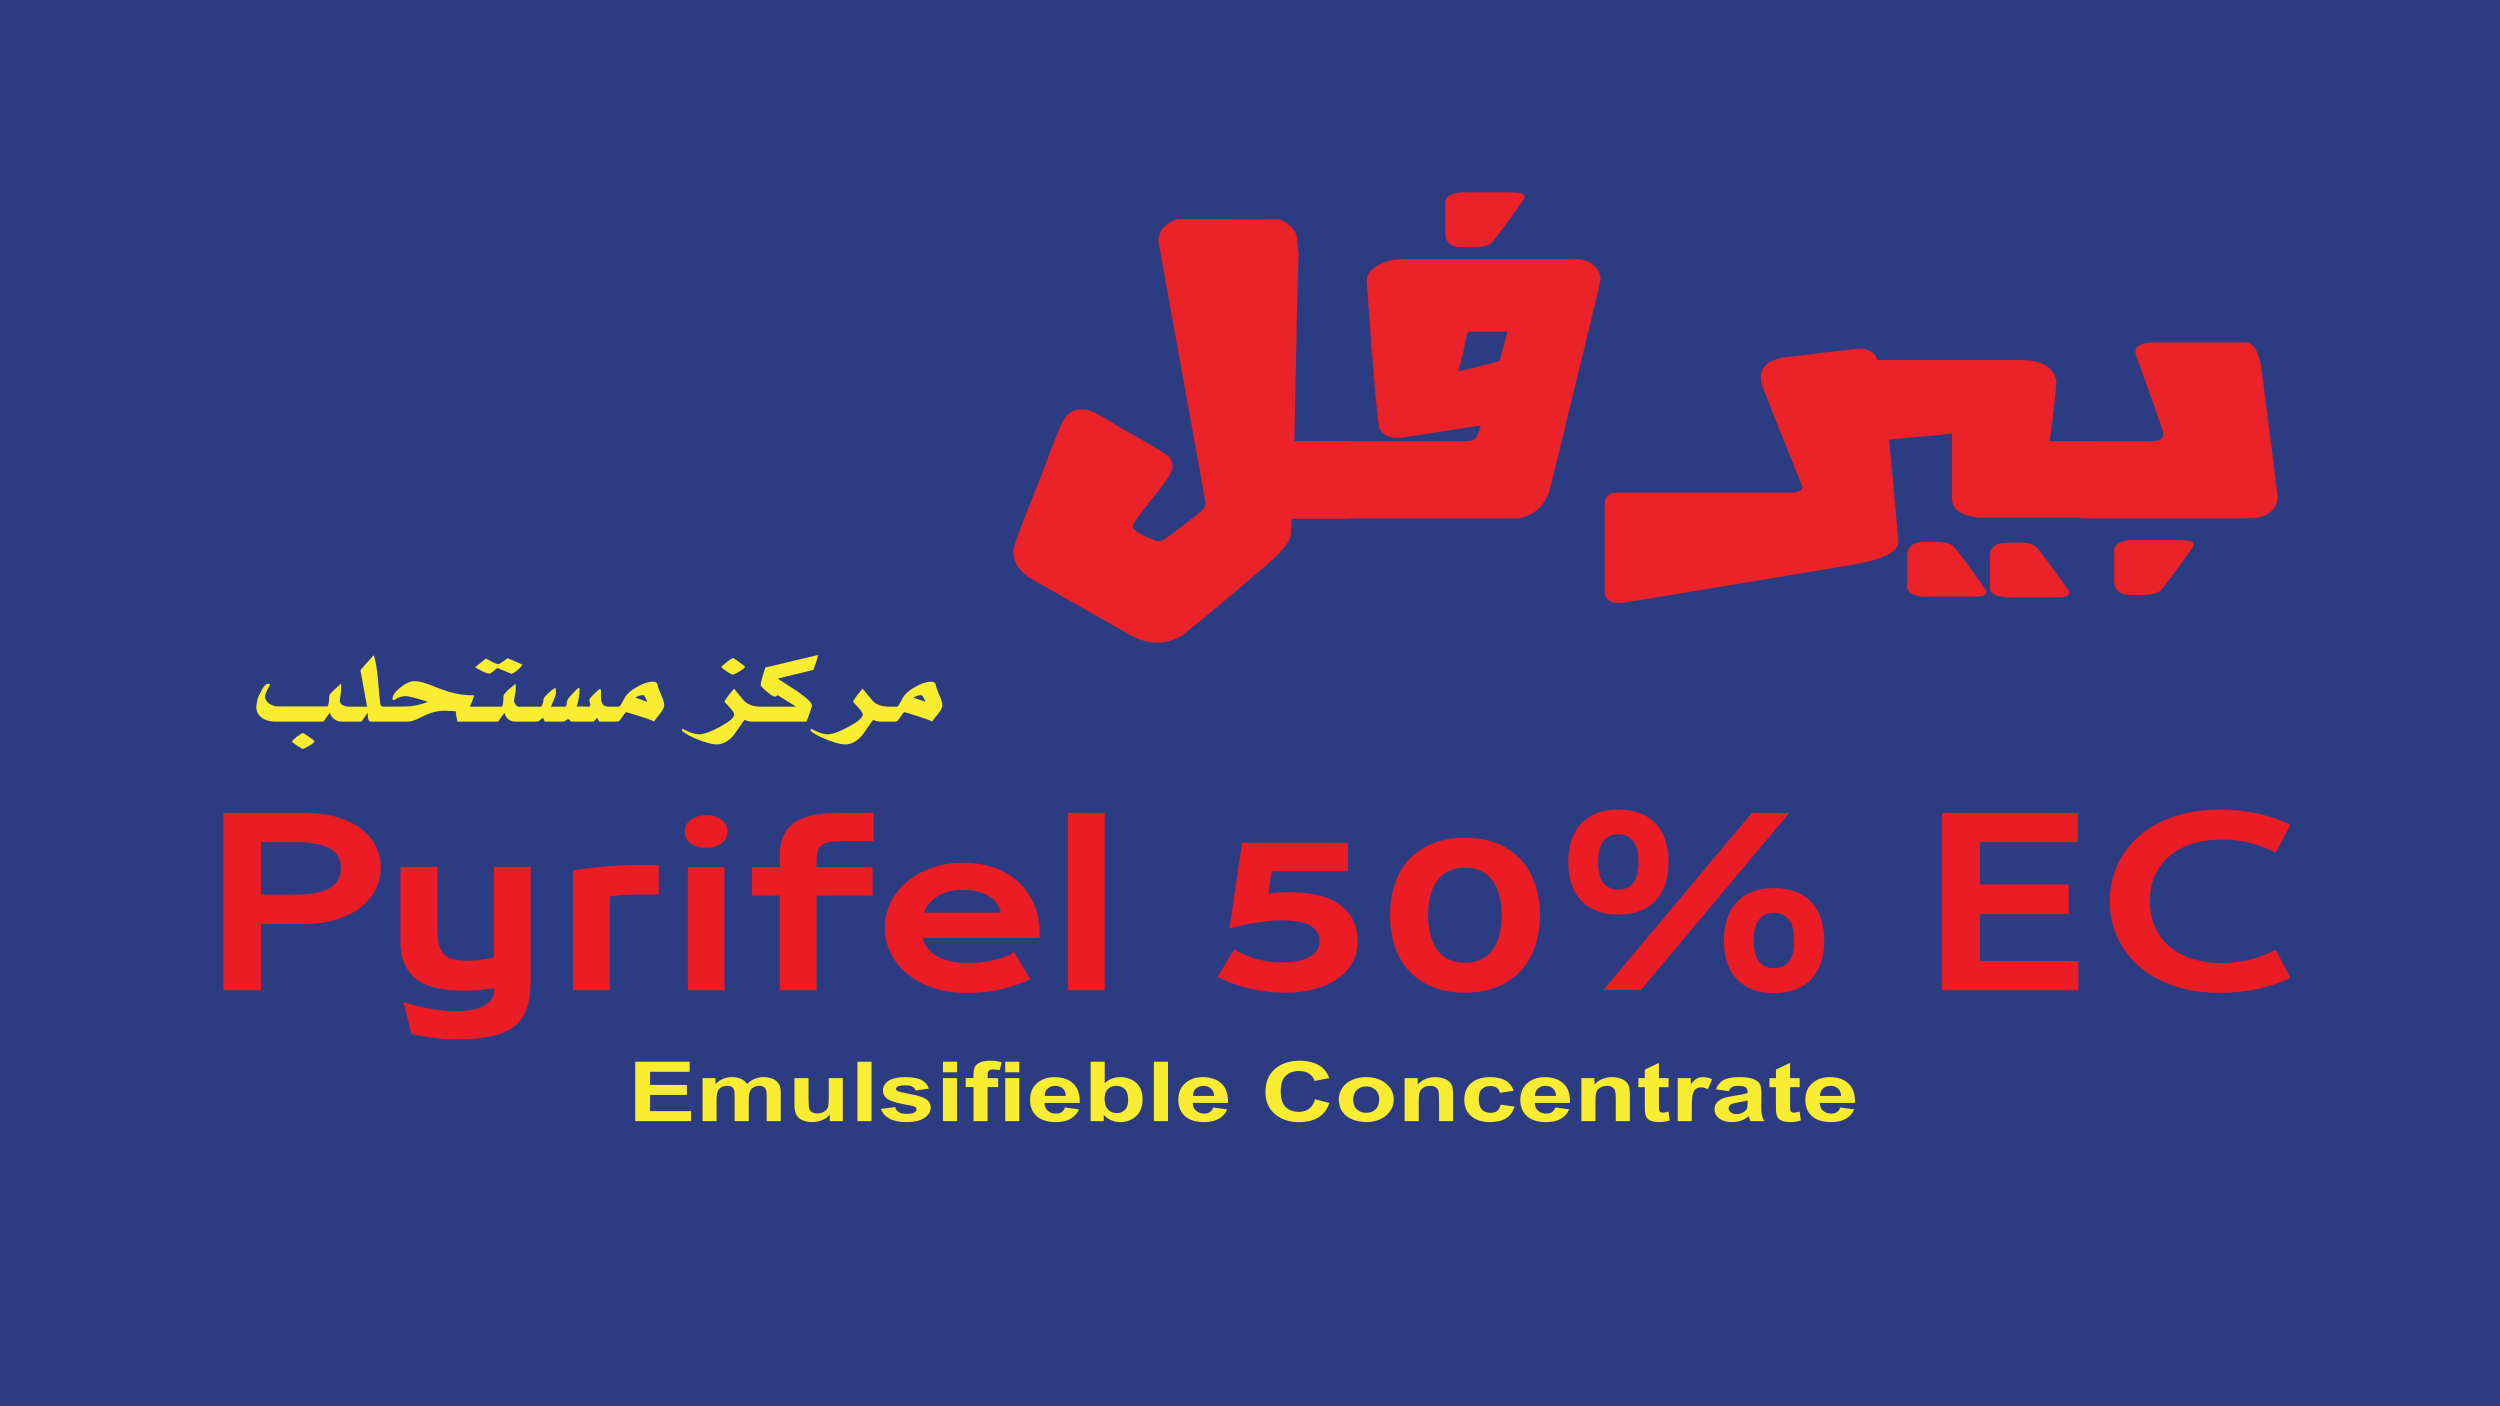 <?xml version="1.0" encoding="UTF-8"?> <svg xmlns="http://www.w3.org/2000/svg" xmlns:xlink="http://www.w3.org/1999/xlink" id="Layer_1" data-name="Layer 1" viewBox="0 0 1920 1080"><defs><style> .cls-1 { fill: #eb2227; } .cls-2 { clip-path: url(#clippath-2); } .cls-3 { fill: #f9ec31; } .cls-4 { clip-path: url(#clippath-1); } .cls-5 { fill: #ec1c24; } .cls-6 { clip-path: url(#clippath); } .cls-7 { fill: none; } .cls-8 { fill: #2b3c83; } </style><clipPath id="clippath"><rect class="cls-7" x="-539.72" y="-1418.77" width="3186" height="5689.29" rx="14.17" ry="14.17" transform="translate(2479.15 372.59) rotate(90)"></rect></clipPath><clipPath id="clippath-1"><rect class="cls-7" x="-539.72" y="-1418.77" width="3186" height="5689.29" rx="14.17" ry="14.17" transform="translate(-372.59 2479.15) rotate(-90)"></rect></clipPath><clipPath id="clippath-2"><polyline class="cls-7" points="-1882.38 -210.33 3806.9 -210.33 3806.9 2962.04 -1882.38 2962.04 -1882.38 -210.33"></polyline></clipPath></defs><rect class="cls-8" width="1920" height="1080"></rect><g class="cls-6"><g class="cls-4"><g class="cls-2"><g><path class="cls-5" d="M1728.5,647.53c6.91,1.85,13.31,4.28,19.22,7.31l11.27-21.34c-6.98-3.58-15.16-6.44-24.55-8.57-9.39-2.13-19.25-3.19-29.58-3.19-12.88,0-24.55,1.76-35.01,5.29-10.46,3.53-19.35,8.46-26.66,14.78-7.31,6.33-12.95,13.78-16.9,22.34-3.96,8.57-5.94,17.89-5.94,27.97s1.98,19.4,5.94,27.97c3.96,8.57,9.59,16.02,16.9,22.34,7.31,6.33,16.2,11.26,26.66,14.78,10.46,3.53,22.13,5.29,35.01,5.29,10.33,0,20.19-1.04,29.58-3.11,9.39-2.07,17.57-4.9,24.55-8.48l-11.27-21.5c-5.9,3.14-12.31,5.63-19.22,7.48-6.91,1.85-14.39,2.77-22.44,2.77-7.38,0-14.39-.95-21.03-2.86-6.64-1.9-12.48-4.84-17.51-8.82-5.03-3.97-9.02-8.93-11.97-14.87-2.95-5.93-4.43-12.94-4.43-21s1.47-15.06,4.43-21c2.95-5.94,6.94-10.86,11.97-14.78,5.03-3.92,10.87-6.83,17.51-8.74,6.64-1.9,13.65-2.86,21.03-2.86,8.05,0,15.53,.92,22.44,2.77Zm-236.94,112.98h104.64v-22.51h-75.66v-35.95h68.22v-22.85h-68.22v-32.42h75.26v-22.51h-104.24v136.25Zm-144.68-38.14c0-7.62,1.41-13.07,4.23-16.38,2.82-3.3,6.57-4.96,11.27-4.96s8.45,1.65,11.27,4.96c2.82,3.31,4.23,8.77,4.23,16.38s-1.41,13.05-4.23,16.3c-2.82,3.25-6.57,4.87-11.27,4.87s-8.45-1.62-11.27-4.87c-2.82-3.25-4.23-8.68-4.23-16.3Zm44.47,29.32c3.22-3.53,5.63-7.75,7.24-12.68,1.61-4.93,2.41-10.47,2.41-16.63s-.8-11.7-2.41-16.63c-1.61-4.93-4.02-9.16-7.24-12.68-3.22-3.53-7.24-6.24-12.07-8.15-4.83-1.9-10.46-2.86-16.9-2.86s-12.04,.95-16.8,2.86c-4.76,1.91-8.75,4.62-11.97,8.15-3.22,3.53-5.63,7.76-7.24,12.68-1.61,4.93-2.42,10.47-2.42,16.63s.81,11.71,2.42,16.63c1.61,4.93,4.02,9.16,7.24,12.68,3.22,3.53,7.21,6.24,11.97,8.15,4.76,1.9,10.36,2.86,16.8,2.86s12.07-.95,16.9-2.86c4.83-1.9,8.85-4.62,12.07-8.15Zm-131.2,8.65l114.1-136.08h-28.78l-114.1,136.08h28.78Zm-32.8-98.28c0-7.62,1.41-13.08,4.23-16.38,2.82-3.3,6.57-4.96,11.27-4.96s8.45,1.65,11.27,4.96c2.82,3.3,4.22,8.77,4.22,16.38s-1.41,13.05-4.22,16.3c-2.82,3.25-6.57,4.87-11.27,4.87s-8.45-1.62-11.27-4.87c-2.82-3.25-4.23-8.68-4.23-16.3Zm44.47,29.32c3.22-3.53,5.63-7.75,7.24-12.68,1.61-4.93,2.41-10.47,2.41-16.63s-.81-11.7-2.41-16.63c-1.61-4.93-4.03-9.16-7.24-12.68-3.22-3.53-7.24-6.24-12.07-8.15-4.83-1.9-10.46-2.86-16.9-2.86s-12.04,.95-16.8,2.86c-4.76,1.91-8.75,4.62-11.97,8.15-3.22,3.53-5.63,7.76-7.24,12.68-1.61,4.93-2.41,10.47-2.41,16.63s.81,11.7,2.41,16.63c1.61,4.93,4.03,9.16,7.24,12.68,3.22,3.53,7.21,6.24,11.97,8.15,4.76,1.91,10.36,2.86,16.8,2.86s12.07-.95,16.9-2.86c4.83-1.9,8.85-4.62,12.07-8.15Zm-121.84,66.53c7.17-2.97,13.18-7.08,18.01-12.35,4.83-5.26,8.48-11.53,10.97-18.82,2.48-7.28,3.72-15.23,3.72-23.86s-1.24-16.57-3.72-23.86c-2.48-7.28-6.14-13.55-10.97-18.82-4.83-5.26-10.84-9.38-18.01-12.35-7.18-2.97-15.46-4.45-24.85-4.45s-17.88,1.49-25.05,4.45c-7.18,2.97-13.18,7.08-18.01,12.35-4.83,5.27-8.45,11.54-10.87,18.82-2.42,7.28-3.62,15.23-3.62,23.86s1.21,16.58,3.62,23.86c2.42,7.28,6.04,13.55,10.87,18.82,4.83,5.27,10.83,9.38,18.01,12.35,7.18,2.97,15.53,4.45,25.05,4.45s17.67-1.49,24.85-4.45Zm-53.23-55.02c0-11.53,2.42-20.5,7.24-26.88,4.83-6.38,11.87-9.58,21.13-9.58s16.27,3.19,21.03,9.58c4.76,6.38,7.14,15.35,7.14,26.88s-2.38,20.5-7.14,26.88c-4.76,6.38-11.77,9.58-21.03,9.58s-16.3-3.19-21.13-9.58c-4.83-6.38-7.24-15.34-7.24-26.88Zm-88.14,56.95c6.71-1.68,12.58-4.17,17.61-7.48,5.03-3.3,9.02-7.39,11.97-12.26,2.95-4.87,4.43-10.5,4.43-16.88,0-7.39-1.48-13.52-4.43-18.4-2.95-4.87-6.84-8.76-11.67-11.68-4.83-2.91-10.3-4.96-16.4-6.13-6.11-1.18-12.38-1.76-18.82-1.76-2.95,0-5.87,.08-8.75,.25-2.89,.17-5.73,.48-8.55,.92l2.62-17.3h58.56v-21.84h-81.3l-9.66,65.86c2.68-.78,5.7-1.57,9.06-2.35,3.35-.78,6.81-1.45,10.36-2.02,3.55-.56,7.14-1.03,10.77-1.43,3.62-.39,7.04-.59,10.26-.59,4.02,0,7.81,.28,11.37,.84,3.55,.56,6.61,1.49,9.16,2.77,2.55,1.29,4.56,2.94,6.04,4.96,1.47,2.02,2.21,4.54,2.21,7.56s-.84,5.74-2.52,7.81c-1.68,2.07-3.89,3.75-6.64,5.04-2.75,1.29-5.9,2.18-9.46,2.69-3.56,.5-7.14,.76-10.77,.76-3.09,0-6.24-.22-9.46-.67-3.22-.45-6.44-1.12-9.66-2.02-3.22-.9-6.31-1.96-9.26-3.19-2.95-1.23-5.57-2.63-7.85-4.2l-12.68,21.17c7.51,3.81,15.7,6.78,24.55,8.9,8.85,2.13,18.04,3.19,27.57,3.19,7.51,0,14.62-.84,21.33-2.52Zm-160.18,.67v-136.25h-28.17v136.25h28.17Zm-79.69-59.64h-59.16c1.74-5.04,5.23-9.21,10.46-12.52,5.23-3.3,11.67-4.96,19.32-4.96s14.09,1.46,19.32,4.37c5.23,2.91,8.58,7.28,10.06,13.1Zm-26.16,38.64c-8.85,0-16.27-1.57-22.24-4.7-5.97-3.13-9.89-7.95-11.77-14.45h89.75c.4-9.07-.81-17.19-3.62-24.36-2.82-7.17-6.84-13.24-12.07-18.23-5.23-4.98-11.5-8.76-18.81-11.34-7.31-2.58-15.33-3.86-24.05-3.86s-16.13,1.23-23.44,3.7c-7.31,2.47-13.68,5.91-19.12,10.33-5.43,4.43-9.73,9.72-12.88,15.88-3.15,6.16-4.73,12.88-4.73,20.16s1.54,13.64,4.63,19.74c3.08,6.11,7.41,11.4,12.98,15.88,5.57,4.48,12.14,7.98,19.72,10.5,7.58,2.52,15.86,3.78,24.85,3.78,11.13,0,20.66-1.04,28.57-3.11,7.91-2.07,14.89-4.51,20.93-7.31l-12.48-21c-1.48,1.23-3.49,2.35-6.04,3.36-2.55,1.01-5.33,1.88-8.35,2.6-3.02,.73-6.17,1.32-9.46,1.76-3.29,.45-6.41,.67-9.36,.67h-3.02Zm-165.01-51.74h21.33v72.74h28.17v-72.74h43.06v-21.84h-43.06v-4.7c0-2.58,.2-4.81,.6-6.72,.4-1.9,1.24-3.47,2.52-4.7,1.27-1.23,3.02-2.16,5.23-2.77,2.21-.61,5.13-.92,8.75-.92h26.76v-21.84h-26.96c-15.7,0-27.13,2.6-34.31,7.81-7.18,5.21-10.77,13.47-10.77,24.78v9.07h-21.33v21.84Zm-23.44-40.07c3.02-2.29,4.53-5.35,4.53-9.16s-1.54-6.69-4.63-8.99c-3.09-2.29-6.98-3.44-11.67-3.44s-8.62,1.15-11.77,3.44c-3.15,2.3-4.73,5.29-4.73,8.99,0,4.15,1.64,7.28,4.93,9.41,3.29,2.13,7.14,3.19,11.57,3.19,4.83,0,8.75-1.15,11.77-3.44Zm-25.86,112.81h28.17v-94.59h-28.17v94.59Zm-22.34-96.1h-21.33c-2.95,0-6.27,.11-9.96,.34-3.69,.23-7.48,.5-11.37,.84-3.89,.34-7.85,.76-11.87,1.26-4.02,.5-7.78,1.04-11.27,1.6v92.07h28.17v-71.9c.81-.22,2.18-.45,4.12-.67,1.94-.22,4.03-.42,6.24-.59,2.21-.17,4.36-.28,6.44-.34,2.08-.06,3.65-.08,4.73-.08h16.1v-22.51Zm-189.96,129.7c2.28,.56,4.83,1.09,7.65,1.6,2.82,.5,5.7,.95,8.65,1.34,2.95,.39,5.83,.7,8.65,.92,2.82,.22,5.36,.34,7.65,.34,11.27,0,20.66-.79,28.17-2.35,7.51-1.57,13.55-4.12,18.11-7.64,4.56-3.53,7.81-8.15,9.76-13.86,1.94-5.71,2.92-12.77,2.92-21.17v-87.53h-28.17v69.55c-4.16,1.01-7.95,1.68-11.37,2.02-3.42,.34-6.67,.5-9.76,.5-3.89,0-7.24-.36-10.06-1.09-2.82-.73-5.13-1.96-6.94-3.7-1.81-1.74-3.15-4.03-4.02-6.89-.87-2.86-1.31-6.47-1.31-10.84v-49.56h-28.37v56.28c0,7.73,1.21,14.11,3.62,19.15,2.41,5.04,5.8,9.02,10.16,11.93,4.36,2.91,9.56,4.93,15.6,6.05,6.04,1.12,12.68,1.68,19.92,1.68s14.89-.67,22.54-2.02v2.02c0,2.8-.74,5.18-2.21,7.14-1.48,1.96-3.52,3.58-6.14,4.87-2.62,1.29-5.74,2.24-9.36,2.86-3.62,.61-7.58,.92-11.87,.92-2.82,0-5.94-.17-9.36-.5-3.42-.34-6.94-.84-10.56-1.51-3.62-.67-7.14-1.43-10.56-2.27-3.42-.84-6.54-1.76-9.36-2.77l6.04,24.53Zm-89.54-147.34c12.07,0,20.99,1.6,26.76,4.79,5.77,3.19,8.65,8.15,8.65,14.87,0,3.92-.84,7.22-2.52,9.91-1.68,2.69-4.09,4.82-7.24,6.38-3.15,1.57-6.91,2.69-11.27,3.36-4.36,.67-9.16,1.01-14.39,1.01h-25.96v-40.32h25.96Zm6.24,62.83c10.06,0,18.85-1.2,26.36-3.61,7.51-2.41,13.75-5.63,18.71-9.66,4.96-4.03,8.65-8.68,11.07-13.94,2.42-5.26,3.62-10.75,3.62-16.46,0-5.38-1.18-10.56-3.52-15.54-2.35-4.98-5.94-9.41-10.77-13.27-4.83-3.86-11-6.97-18.51-9.32-7.51-2.35-16.5-3.53-26.96-3.53h-61.17v136.25h28.98v-50.9h32.2Z"></path><path class="cls-3" d="M1397.77,841.68c-.03-2.39,.73-4.27,2.27-5.66,1.54-1.39,3.49-2.08,5.85-2.08,2.21,0,4.08,.66,5.62,1.98,1.54,1.32,2.35,3.24,2.42,5.77h-16.16Zm12.93,12.45c-1.15,.75-2.58,1.12-4.27,1.12-2.49,0-4.56-.72-6.23-2.16-1.67-1.44-2.54-3.46-2.62-6.05h27.08c.15-6.7-1.53-11.67-5.04-14.92-3.51-3.25-8.31-4.87-14.39-4.87-5.41,0-9.89,1.55-13.43,4.65-3.54,3.1-5.31,7.39-5.31,12.87,0,4.58,1.35,8.38,4.04,11.39,3.41,3.75,8.67,5.63,15.77,5.63,4.49,0,8.23-.83,11.21-2.5,2.99-1.67,5.17-4.1,6.56-7.3l-10.77-1.46c-.59,1.66-1.46,2.86-2.61,3.61Zm-35.93-26.14v-11.67l-10.85,5.1v6.57h-4.96v6.97h4.96v14.41c0,3.09,.12,5.14,.35,6.16,.28,1.43,.79,2.57,1.52,3.41,.73,.84,1.88,1.52,3.44,2.05,1.56,.53,3.32,.79,5.27,.79,3.18,0,6.03-.44,8.54-1.31l-.92-6.78c-1.9,.56-3.35,.84-4.35,.84-.72,0-1.33-.15-1.83-.44l-.96-1.1c-.14-.45-.21-2.02-.21-4.71v-13.32h7.39v-6.97h-7.39Zm-32.61,18.92c0,2.1-.14,3.52-.42,4.26-.41,1.14-1.27,2.11-2.58,2.89-1.77,1.04-3.63,1.56-5.58,1.56-1.74,0-3.18-.45-4.31-1.34-1.13-.89-1.69-1.95-1.69-3.17s.7-2.27,2.12-3.08c.92-.5,2.89-1.01,5.89-1.52,3-.52,5.19-.97,6.58-1.34v1.74Zm-11.85-12.06c1.08-.61,2.58-.92,4.5-.92,2.85,0,4.78,.36,5.81,1.07s1.54,1.91,1.54,3.59v.87c-1.95,.66-5.45,1.38-10.5,2.15-3.74,.58-6.61,1.26-8.6,2.04-1.99,.78-3.53,1.9-4.64,3.36-1.1,1.46-1.65,3.13-1.65,4.99,0,2.82,1.21,5.16,3.64,7,2.42,1.85,5.74,2.77,9.94,2.77,2.39,0,4.63-.36,6.73-1.09,2.1-.73,4.08-1.81,5.92-3.27,.08,.17,.2,.51,.38,1.03,.41,1.14,.76,2,1.04,2.58h10.69c-.95-1.58-1.6-3.05-1.94-4.43-.35-1.38-.52-3.52-.52-6.43l.12-10.21c0-3.8-.48-6.4-1.44-7.83-.96-1.42-2.62-2.59-4.98-3.52-2.36-.92-5.95-1.38-10.77-1.38-5.31,0-9.31,.77-12,2.3-2.69,1.54-4.59,3.9-5.69,7.09l9.81,1.43c.67-1.53,1.54-2.61,2.62-3.22Zm-31,15.98c0-5.62,.3-9.31,.9-11.08,.6-1.76,1.43-2.98,2.48-3.66,1.05-.67,2.33-1.01,3.85-1.01s3.26,.48,5.08,1.43l3.35-7.62c-2.28-1.1-4.66-1.65-7.12-1.65-1.74,0-3.3,.35-4.67,1.06s-2.92,2.17-4.64,4.39v-4.7h-10.04v33.04h10.81v-10.21Zm-25.24-22.84v-11.67l-10.85,5.1v6.57h-4.96v6.97h4.96v14.41c0,3.09,.12,5.14,.35,6.16,.28,1.43,.79,2.57,1.52,3.41,.73,.84,1.88,1.52,3.44,2.05,1.56,.53,3.32,.79,5.27,.79,3.18,0,6.03-.44,8.54-1.31l-.92-6.78c-1.9,.56-3.35,.84-4.35,.84-.72,0-1.33-.15-1.83-.44l-.96-1.1c-.14-.45-.21-2.02-.21-4.71v-13.32h7.39v-6.97h-7.39Zm-22.33,12.51c0-2.55-.2-4.51-.6-5.88-.4-1.37-1.1-2.59-2.12-3.67-1.01-1.08-2.51-1.97-4.48-2.66-1.97-.69-4.15-1.04-6.54-1.04-5.41,0-9.9,1.87-13.46,5.6v-4.85h-10.04v33.04h10.81v-14.97c0-3.69,.28-6.22,.83-7.59,.55-1.37,1.57-2.47,3.06-3.3,1.49-.83,3.17-1.24,5.04-1.24,1.46,0,2.71,.29,3.75,.87,1.04,.58,1.79,1.4,2.25,2.44,.46,1.05,.69,3.36,.69,6.92v16.86h10.81v-20.54Zm-72.85,1.18c-.03-2.39,.73-4.27,2.27-5.66,1.54-1.39,3.49-2.08,5.85-2.08,2.21,0,4.08,.66,5.62,1.98,1.54,1.32,2.35,3.24,2.42,5.77h-16.16Zm12.93,12.45c-1.15,.75-2.58,1.12-4.27,1.12-2.49,0-4.56-.72-6.23-2.16-1.67-1.44-2.54-3.46-2.62-6.05h27.08c.15-6.7-1.53-11.67-5.04-14.92-3.51-3.25-8.31-4.87-14.39-4.87-5.41,0-9.89,1.55-13.43,4.65-3.54,3.1-5.31,7.39-5.31,12.87,0,4.58,1.35,8.38,4.04,11.39,3.41,3.75,8.67,5.63,15.77,5.63,4.49,0,8.23-.83,11.21-2.5,2.99-1.67,5.17-4.1,6.56-7.3l-10.77-1.46c-.59,1.66-1.46,2.86-2.62,3.61Zm-35.55-24.29c-2.94-1.73-6.89-2.6-11.87-2.6-6.08,0-10.9,1.52-14.47,4.56-3.56,3.04-5.35,7.29-5.35,12.74s1.78,9.61,5.33,12.66c3.55,3.05,8.32,4.57,14.29,4.57,5.26,0,9.45-1.01,12.58-3.02,3.13-2.01,5.25-4.99,6.35-8.93l-10.62-1.46c-.54,2.3-1.46,3.93-2.77,4.87-1.31,.94-2.99,1.42-5.04,1.42-2.74,0-4.93-.81-6.56-2.43-1.63-1.62-2.44-4.39-2.44-8.31,0-3.53,.8-6.04,2.4-7.55,1.6-1.5,3.75-2.26,6.44-2.26,2.03,0,3.67,.44,4.94,1.31,1.27,.87,2.08,2.17,2.44,3.89l10.66-1.56c-1.28-3.55-3.39-6.19-6.33-7.92Zm-40.27,10.66c0-2.55-.2-4.51-.6-5.88-.4-1.37-1.1-2.59-2.12-3.67-1.01-1.08-2.51-1.97-4.48-2.66-1.97-.69-4.15-1.04-6.54-1.04-5.41,0-9.9,1.87-13.46,5.6v-4.85h-10.04v33.04h10.81v-14.97c0-3.69,.28-6.22,.83-7.59,.55-1.37,1.57-2.47,3.06-3.3,1.49-.83,3.17-1.24,5.04-1.24,1.46,0,2.71,.29,3.75,.87,1.04,.58,1.79,1.4,2.25,2.44,.46,1.05,.69,3.36,.69,6.92v16.86h10.81v-20.54Zm-73.84-3.52c1.92-1.74,4.29-2.61,7.12-2.61s5.19,.87,7.1,2.61c1.91,1.74,2.87,4.23,2.87,7.47s-.96,5.85-2.87,7.59c-1.91,1.74-4.28,2.61-7.1,2.61s-5.19-.87-7.12-2.61c-1.92-1.74-2.89-4.25-2.89-7.53s.96-5.79,2.89-7.53Zm-11.31,16.72c1.77,2.64,4.35,4.65,7.75,6.02,3.4,1.37,6.97,2.05,10.71,2.05,6.05,0,11.07-1.64,15.06-4.93,3.99-3.29,5.98-7.43,5.98-12.43s-1.97-9.06-5.92-12.31c-3.95-3.25-9.02-4.87-15.2-4.87-4,0-7.62,.72-10.87,2.15-3.24,1.43-5.75,3.51-7.52,6.22-1.77,2.72-2.65,5.53-2.65,8.43,0,3.8,.89,7.02,2.65,9.66Zm-25.57-2.1c-2.18,1.56-4.78,2.33-7.81,2.33-4.1,0-7.44-1.22-10-3.67-2.57-2.45-3.85-6.55-3.85-12.32,0-5.43,1.3-9.37,3.9-11.79,2.6-2.43,6-3.64,10.18-3.64,3.03,0,5.6,.68,7.71,2.05,2.12,1.37,3.51,3.24,4.17,5.6l11.27-2.18c-1.28-3.65-3.21-6.45-5.77-8.4-4.31-3.3-9.91-4.95-16.81-4.95-7.9,0-14.27,2.1-19.12,6.3-4.85,4.2-7.27,10.1-7.27,17.69,0,7.18,2.41,12.84,7.23,16.97,4.82,4.14,10.98,6.21,18.47,6.21,6.05,0,11.05-1.21,14.98-3.63,3.94-2.42,6.75-6.11,8.44-11.09l-11.04-2.83c-.95,3.34-2.51,5.79-4.69,7.34Zm-89.06-9.93c-.03-2.39,.73-4.27,2.27-5.66,1.54-1.39,3.49-2.08,5.85-2.08,2.21,0,4.08,.66,5.62,1.98,1.54,1.32,2.35,3.24,2.42,5.77h-16.16Zm12.93,12.45c-1.15,.75-2.58,1.12-4.27,1.12-2.49,0-4.56-.72-6.23-2.16-1.67-1.44-2.54-3.46-2.62-6.05h27.08c.15-6.7-1.53-11.67-5.04-14.92-3.51-3.25-8.31-4.87-14.39-4.87-5.41,0-9.89,1.55-13.43,4.65-3.54,3.1-5.31,7.39-5.31,12.87,0,4.58,1.35,8.38,4.04,11.39,3.41,3.75,8.67,5.63,15.77,5.63,4.49,0,8.23-.83,11.21-2.5,2.99-1.67,5.17-4.1,6.56-7.3l-10.77-1.46c-.59,1.66-1.46,2.86-2.62,3.61Zm-32.14,6.91v-45.62h-10.81v45.62h10.81Zm-46.1-24.66c1.72-1.63,3.87-2.44,6.46-2.44s4.81,.84,6.5,2.51c1.69,1.67,2.54,4.39,2.54,8.17,0,3.55-.84,6.15-2.52,7.79-1.68,1.65-3.71,2.47-6.1,2.47-3.1,0-5.59-1.16-7.46-3.49-1.33-1.64-2-4.17-2-7.59s.86-5.79,2.58-7.42Zm-3.27,24.66v-4.85c1.64,1.85,3.6,3.24,5.87,4.19,2.27,.94,4.57,1.42,6.91,1.42,4.74,0,8.78-1.52,12.1-4.57,3.32-3.05,4.98-7.39,4.98-13.04s-1.63-9.64-4.89-12.56c-3.26-2.91-7.37-4.37-12.35-4.37-4.57,0-8.52,1.54-11.85,4.6v-16.43h-10.81v45.62h10.04Zm-45.27-19.35c-.03-2.39,.73-4.27,2.27-5.66,1.54-1.39,3.49-2.08,5.85-2.08,2.21,0,4.08,.66,5.62,1.98,1.54,1.32,2.35,3.24,2.42,5.77h-16.16Zm12.93,12.45c-1.15,.75-2.58,1.12-4.27,1.12-2.49,0-4.57-.72-6.23-2.16-1.67-1.44-2.54-3.46-2.62-6.05h27.08c.15-6.7-1.53-11.67-5.04-14.92-3.51-3.25-8.31-4.87-14.39-4.87-5.41,0-9.89,1.55-13.43,4.65-3.54,3.1-5.31,7.39-5.31,12.87,0,4.58,1.35,8.38,4.04,11.39,3.41,3.75,8.67,5.63,15.77,5.63,4.49,0,8.23-.83,11.21-2.5,2.99-1.67,5.17-4.1,6.56-7.3l-10.77-1.46c-.59,1.66-1.46,2.86-2.62,3.61Zm-32.48,6.91v-33.04h-10.81v33.04h10.81Zm0-37.53v-8.09h-10.81v8.09h10.81Zm-41.16,11.36h6v26.17h10.81v-26.17h8.08v-6.88h-8.08v-2.33c0-1.68,.34-2.82,1.02-3.41,.68-.59,1.8-.89,3.37-.89s3.24,.17,4.96,.5l1.46-6.1c-2.95-.75-5.96-1.12-9.04-1.12s-5.48,.43-7.44,1.29c-1.96,.86-3.31,1.98-4.04,3.34-.73,1.37-1.1,3.44-1.1,6.22v2.49h-6v6.88Zm-6.63,26.17v-33.04h-10.81v33.04h10.81Zm0-37.53v-8.09h-10.81v8.09h10.81Zm-52.06,35.53c3.24,1.83,7.65,2.74,13.21,2.74,6.13,0,10.76-1.09,13.89-3.27,3.13-2.18,4.69-4.78,4.69-7.81,0-2.78-1.13-4.95-3.39-6.5-2.28-1.53-6.3-2.83-12.06-3.89-5.76-1.06-9.12-1.88-10.1-2.46-.72-.44-1.08-.96-1.08-1.59,0-.73,.41-1.32,1.23-1.77,1.23-.64,3.27-.96,6.12-.96,2.26,0,3.99,.34,5.21,1.03,1.22,.68,2.05,1.67,2.48,2.96l10.19-1.52c-1.03-2.88-2.9-5.06-5.62-6.53-2.72-1.47-6.87-2.21-12.46-2.21-5.87,0-10.21,.98-13,2.92-2.8,1.95-4.19,4.36-4.19,7.22,0,3.17,1.62,5.65,4.85,7.44,2.33,1.29,7.86,2.71,16.58,4.26,1.87,.35,3.08,.74,3.62,1.15,.51,.44,.77,.99,.77,1.65,0,.98-.48,1.75-1.42,2.33-1.41,.83-3.51,1.24-6.31,1.24-2.54,0-4.51-.44-5.92-1.32-1.41-.88-2.35-2.17-2.81-3.87l-10.85,1.34c1,3.13,3.12,5.61,6.37,7.44Zm-13.65,1.99v-45.62h-10.81v45.62h10.81Zm-22.02,0v-33.04h-10.81v13.94c0,4.73-.27,7.7-.81,8.91-.54,1.21-1.54,2.23-3,3.05-1.46,.82-3.12,1.23-4.96,1.23-1.62,0-2.95-.31-4-.92-1.05-.61-1.78-1.44-2.17-2.49-.4-1.05-.6-3.89-.6-8.54v-15.18h-10.81v20.91c0,3.11,.49,5.55,1.46,7.31,.97,1.76,2.55,3.13,4.73,4.11,2.18,.97,4.64,1.46,7.39,1.46s5.25-.51,7.68-1.52c2.42-1.02,4.38-2.41,5.87-4.17v4.95h10.04Zm-107.78,0h10.81v-16.06c0-3.17,.29-5.45,.87-6.81,.58-1.37,1.53-2.42,2.87-3.14,1.33-.73,2.83-1.09,4.5-1.09,1.38,0,2.48,.23,3.29,.68,.81,.46,1.4,1.15,1.79,2.08,.39,.93,.58,3.01,.58,6.22v18.11h10.81v-15.87c0-3.11,.29-5.39,.89-6.83,.59-1.44,1.55-2.54,2.88-3.28,1.33-.75,2.76-1.12,4.27-1.12,2.08,0,3.62,.62,4.62,1.87,.74,.95,1.12,3.07,1.12,6.35v18.89h10.81v-21.13c0-3.15-.37-5.43-1.12-6.85-1.03-1.91-2.58-3.35-4.66-4.34-2.08-.99-4.62-1.48-7.62-1.48-2.36,0-4.58,.44-6.65,1.31-2.08,.87-4.01,2.19-5.81,3.95-1.23-1.76-2.81-3.08-4.73-3.95-1.92-.87-4.19-1.31-6.81-1.31-4.92,0-9.17,1.75-12.73,5.26v-4.51h-9.96v33.04Zm-8.77,0v-7.69h-31.51v-12.42h28.31v-7.69h-28.31v-10.11h30.43v-7.72h-41.82v45.62h42.89Z"></path><path class="cls-1" d="M1636.08,414.78c-8.23,.81-12.35,3.36-12.35,7.66v24.72c0,.81,.22,1.97,.67,3.48,1.94,4.06,5.54,6.09,10.78,6.09l4.49,.17h7.18c5.69-.12,9.73-1.16,12.12-3.13,2.24-1.98,10.62-13.17,25.14-33.6,.3-.7,.45-1.45,.45-2.26-.15-2.09-3.44-3.13-9.88-3.13h-38.61Zm-37.71-16.71h117.18c8.98,0,14.51-.06,16.61-.17,10.78-1.74,16.46-7.14,17.06-16.19,0-1.28-4.04-33.43-12.12-96.45-1.8-14.28-5.84-21.7-12.12-22.28h-72.95c-8.08,.58-12.12,3.08-12.12,7.49,0,.93,.15,1.57,.45,1.91,12.27,34.24,18.55,52,18.86,53.27l2.24,6.62v1.04c0,3.72-3,5.57-8.98,5.57h-54.55l.45,59.19Zm-169.1-130.22h-2.47c-.3,0-.97,.06-2.02,.17-15.71,1.74-32.63,3.77-50.73,6.09-1.95,.23-3.97,.47-6.06,.7-10.48,2.21-15.71,7.37-15.71,15.49,0,.93,.07,1.86,.22,2.79,0,.35,.3,1.34,.9,2.96,3.14,8.59,13.47,34.59,30.98,77.99-.75,2.9-3.82,4.35-9.2,4.35h-134.01c-5.84,.35-8.75,3.19-8.75,8.53v67.02c0,6.15,3.82,9.23,11.45,9.23,6.43-.7,65.77-10.45,178.01-29.25,24.09-3.95,36.14-10.04,36.14-18.28l-7.18-77.99,48.26-4.53v49.96c.3,8.12,6.88,12.94,19.75,14.45h89.79v-58.67h-34.35v-.52l2.92-23.15c1.2-10.56,1.87-17.52,2.02-20.89v-2.61c-2.69-9.75-11.08-14.8-25.14-15.15h-112.24c-1.5-5.34-5.69-8.24-12.57-8.7Zm149.95,190.98c6.43,0,9.73-1.04,9.88-3.13,0-.81-.15-1.57-.45-2.26-14.52-20.43-22.9-31.63-25.14-33.6-2.4-1.97-6.44-3.02-12.12-3.13h-7.18l-4.49,.17c-5.24,0-8.83,2.03-10.77,6.09-.45,1.51-.67,2.67-.67,3.48v24.72c0,4.29,4.11,6.85,12.35,7.66h38.61Zm-63.53-.52c6.43,0,9.73-1.04,9.88-3.13,0-.81-.15-1.57-.45-2.26-14.52-20.43-22.9-31.63-25.14-33.6-2.4-1.98-6.44-3.02-12.12-3.13h-7.18l-4.49,.17c-5.24,0-8.83,2.03-10.77,6.09-.45,1.51-.67,2.67-.67,3.48v24.72c0,4.29,4.11,6.85,12.35,7.66h38.61Zm-350.26-60.24c11.67-1.63,19.75-8.3,24.24-20.02,4.49-17.99,8.6-34.53,12.35-49.62h-.22c16.76-68.13,25.89-105.85,27.39-113.16v-1.04c0-1.28-.45-3.19-1.35-5.74-3.59-6.38-9.95-9.58-19.08-9.58h-127.28c-7.78,0-13.99,.87-18.63,2.61-8.83,3.83-13.24,8.53-13.24,14.1,5.24,73.47,8.53,111.36,9.88,113.68,2.84,4.76,7.41,7.14,13.69,7.14,.9,0,1.8-.06,2.69-.17l61.51-9.57c-.3,.58-.53,1.16-.67,1.74l-1.12,3.31c-.75,2.21-1.57,3.83-2.47,4.87-1.05,1.51-4.12,2.26-9.2,2.26h-98.1l.45,59.19h139.18Zm-41.75-127.09c1.94-10.79,3.29-16.19,4.04-16.19h30.08c-3.89,13.7-5.84,21.06-5.84,22.11,0,.47-10.33,3.19-30.98,8.18h-.9l3.59-14.1Zm-1.35-123.26c-8.23,.81-12.35,3.37-12.35,7.66v24.72c0,.81,.22,1.97,.67,3.48,1.94,4.06,5.53,6.09,10.78,6.09l4.49,.17h7.18c5.69-.11,9.73-1.16,12.12-3.13,2.24-1.97,10.62-13.17,25.14-33.6,.3-.7,.45-1.45,.45-2.26-.15-2.09-3.44-3.13-9.88-3.13h-38.61Zm-85.87,250.69v-59.71h-42.43c.15-2.55,.22-5.22,.22-8.01,1.49-80.2,2.54-125.52,3.14-135.96-.75-5.22-1.12-9.05-1.12-11.49v-1.22c-1.8-5.8-6.21-10.33-13.24-13.58-23.79,0-41.3-.06-52.53-.17h-26.71c-9.43,3.6-14.14,9.29-14.14,17.06l36.37,201.6c-.45,2.67-2.47,5.28-6.06,7.83-17.81,13.93-27.24,20.89-28.28,20.89-2.24,0-3.97-.23-5.16-.7-10.18-4.06-15.71-7.43-16.61-10.1l.45-2.09c.6-1.51,4.71-7.25,12.35-17.24,11.82-14.04,17.73-22.81,17.73-26.29v-1.91c0-2.09-.98-4.35-2.92-6.79-3.74-3.02-16.24-10.45-37.49-22.28-14.37-9.17-23.2-13.75-26.49-13.75h-4.49c-4.49,0-8.53,2.55-12.12,7.66-1.65,2.32-7.71,17.53-18.18,45.61-12.72,31.45-19.53,49.5-20.43,54.14v2.44c0,6.85,3.74,13.11,11.22,18.8l79.69,45.26c5.98,3.13,11.82,4.81,17.51,5.05l4.94,.17c4.49-.35,9.88-2.21,16.16-5.57,16.91-13.35,37.49-30.53,61.73-51.53,11.97-9.87,19.08-17.76,21.33-23.68,.3-.23,.67-5.05,1.12-14.45h44.45Z"></path><path class="cls-3" d="M710.73,538.98c-.39-1.25-1.16-2.92-2.58-5.01l-.77-.1c-1.68,0-3.61,.63-5.93,1.88l9.28,3.23Zm13.02,2.92c0,1.36-1.03,3.44-3.22,6.26-1.68,1.98-3.22,4.07-4.77,6.05-.13-.73-7.22-3.13-21.14-7.3-.77,.31-1.81,1.67-3.22,3.96-1.42,2.19-2.58,3.34-3.48,3.34h-8.38v-11.47h9.67c.64-.42,2.06-2.71,4.25-6.99,1.42-2.61,4.38-5.32,9.15-8.03,4.77-2.82,8.9-4.17,12.38-4.17,1.81,0,2.97,.52,3.48,1.67,.26,1.15,.52,2.4,.9,3.54l2.71,6.57c1.16,2.61,1.68,4.8,1.68,6.57Zm-38.68,12.3h-9.41c-1.16,0-2.84-.42-5.03-1.25l-.64,.63c-2.71,3.75-5.29,7.51-7.99,11.37-4,4.48-8.25,6.78-13.02,6.78-3.22,0-7.86-1.25-13.92-3.65-6.06-2.4-10.18-4.69-12.51-6.78v-1.36l.64-.21c-.26,0,1.16,.73,4.25,2.09,3.09,1.36,5.8,2.09,8.25,2.09,3.74,0,9.15-1.98,16.24-5.84,7.09-3.86,10.7-6.99,10.7-9.38,0-1.15-1.29-3.02-3.74-5.63-2.45-2.61-3.74-4.07-3.74-4.17,0-.42,1.03-1.98,3.09-4.8,2.19-2.82,3.61-4.48,4.25-5.21l7.74,9.38c2.96,3.02,7.09,4.48,12.38,4.48h2.45v11.47Zm-56.6-51.2c-.9,3.44-2.19,7.3-3.74,11.47-6.06,1.46-15.21,3.65-27.46,6.67,5.03,3.23,10.06,6.57,15.08,9.8,7.48,5.21,11.22,8.86,11.22,10.95,0,1.04-1.42,5.11-4.13,12.3h-40.22v-11.47h32.23l-14.44-8.97c-.39,.83-1.16,1.25-2.19,1.25-.9,0-2.84-1.25-5.93-3.86-3.09-2.61-4.64-4.27-4.64-4.9,0-1.67,.52-3.96,1.42-6.78,.64-2.19,1.42-4.48,2.06-6.78l40.74-9.7Zm-42.16,51.2h-9.41c-1.16,0-2.84-.42-5.03-1.25l-.64,.63c-2.71,3.75-5.29,7.51-7.99,11.37-4,4.48-8.25,6.78-13.02,6.78-3.22,0-7.86-1.25-13.92-3.65s-10.18-4.69-12.51-6.78v-1.36l.64-.21c-.26,0,1.16,.73,4.25,2.09,3.09,1.36,5.8,2.09,8.25,2.09,3.74,0,9.15-1.98,16.24-5.84,7.09-3.86,10.7-6.99,10.7-9.38,0-1.15-1.29-3.02-3.74-5.63-2.45-2.61-3.74-4.07-3.74-4.17,0-.42,1.03-1.98,3.09-4.8,2.19-2.82,3.61-4.48,4.25-5.21l7.74,9.38c2.96,2.92,7.09,4.38,12.38,4.48h2.45v11.47Zm-14.05-42.13c-.13,.73-1.55,1.88-4.25,3.55-2.71,1.67-4.38,2.5-5.29,2.5-.64,0-2.19-.83-4.77-2.61s-3.87-2.82-3.87-3.23,1.29-1.67,3.87-3.65c2.71-2.09,4.25-3.13,4.77-3.13,1.16,0,4.25,2.19,9.54,6.57Zm-75.16,26.9c-.39-1.25-1.16-2.92-2.58-5.01l-.77-.1c-1.68,0-3.61,.63-5.93,1.88l9.28,3.23Zm13.02,2.92c0,1.36-1.03,3.44-3.22,6.26-1.68,1.98-3.22,4.07-4.77,6.05-.13-.73-7.22-3.13-21.14-7.3-.77,.31-1.81,1.67-3.22,3.96-1.42,2.19-2.58,3.34-3.48,3.34h-8.38v-11.47h9.67c.64-.42,2.06-2.71,4.25-6.99,1.42-2.61,4.38-5.32,9.15-8.03,4.77-2.82,8.9-4.17,12.38-4.17,1.8,0,2.96,.52,3.48,1.67,.26,1.15,.52,2.4,.9,3.54l2.71,6.57c1.16,2.61,1.68,4.8,1.68,6.57Zm-39.19,12.3h-10.7c-.39-.63-.9-1.56-1.68-2.92-.64,.63-1.42,1.56-2.58,2.92h-17.28c-1.16-1.25-1.93-1.88-2.58-1.88l-2.96,1.88h-9.15v-11.47h10.18c.77-.63,1.16-1.88,1.16-3.75,0-.94,1.29-2.92,3.87-5.74,2.32-2.5,4.13-4.27,5.54-5.21l.39,1.15c0,4.28-.77,8.76-2.19,13.56,.52-.21,3.74-.21,9.8,0l.64-1.25c0-.83-.77-2.82-.77-3.65s1.16-2.4,3.48-4.69c2.32-2.4,4-3.75,5.03-4.28,.39,1.15,.52,2.61,.52,4.38v3.02c0,4.28,1.93,6.47,5.93,6.47h3.35v11.47Zm-41.38,0h-11.34c-.13-.94-.52-1.88-1.16-2.92-.9,.42-3.09,2.92-4.64,2.92h-11.34v-11.47h14.57c1.16-1.67,1.68-3.44,1.68-5.42,0-.94,1.29-2.61,3.74-4.9,2.45-2.29,4.38-3.65,5.67-4.07,.13,1.77,.26,3.13,.26,4.07s-1.29,4.38-3.87,10.32h6.45v11.47Zm-24.75,0h-9.02c-4.25,0-6.96-2.19-8.38-6.67-.9,1.15-2.58,3.34-4.77,6.67h-20.11v-11.47h23.08c.64-.94,1.03-3.55,1.03-7.92,0-1.04,1.29-2.71,3.87-5.11,1.81-1.56,3.61-3.13,5.54-4.69v4.8c0,.94-.26,2.5-.64,4.48-.39,1.98-.64,3.44-.64,4.38,0,.52,.39,1.25,1.16,2.4,.9,1.15,1.55,1.67,2.19,1.67h6.7v11.47Zm-3.61-43.79c-1.42,2.61-4.13,5.01-8.12,7.19l-11.09-4.59c-3.48,2.92-5.41,4.38-6.06,4.38-1.8,0-5.54-1.67-11.09-4.9l8.38-6.78c5.03,2.92,8.25,4.38,9.8,4.38,.26,0,1.42-.73,3.35-2.09,1.16-.83,2.45-1.67,3.61-2.5l11.22,4.9Zm-33.65,32.32v11.47h-16.24c-.64-2.92-1.16-5.53-1.29-7.92-3.61-.31-6.57-.42-8.77-.42-5.29,0-10.57,1.36-16.11,4.17-5.54,2.82-9.15,4.17-10.96,4.17h-20.5v-11.47c11.6,0,18.31-.1,20.24-.21,4.51-.31,9.41-1.46,14.83-3.44-9.28-3.02-15.08-4.48-17.28-4.48-2.71,0-5.67,1.04-8.9,3.13h-.9l-.26-.83c0-2.71,2.06-5.63,6.06-8.86,4-3.23,7.74-4.9,11.22-4.9,2.71,0,6.45,.94,11.47,2.82,7.35,2.92,12.25,4.69,14.57,5.32,6.45,1.98,12.89,2.82,19.47,2.71-.9,2.82-1.93,5.73-3.35,8.76h6.7Zm-69.88,11.47h-13.02c-1.03,0-1.68-.94-2.06-2.92-.13-1.36-.13-2.61-.26-3.96l-4.64,6.88h-9.15v-11.47h13.41l-5.16-28.05,9.93-11.26,.52,.31c1.42,4.59,2.45,10.74,3.09,18.56,.77,9.91,1.42,16.16,1.81,18.66,.13,.94,.9,1.56,2.06,1.67,.26,.1,1.42,.1,3.48,.1v11.47Zm-56.08,15.12c0,.73-1.42,1.88-4.13,3.44-2.71,1.56-4.25,2.4-4.77,2.4-.39,0-1.93-.83-4.51-2.5-2.58-1.67-3.87-2.71-3.87-3.23s1.29-1.67,3.74-3.65c2.58-1.88,4.13-2.82,4.64-2.82,.26,0,1.8,.94,4.64,2.92,2.84,1.98,4.25,3.13,4.25,3.44Zm29.91-15.12h-9.67c-3.48,0-7.61-3.02-8.51-6.88l-4.9,6.88h-37.39c-8.25,0-14.18-4.59-14.18-11.16,0-.94,.26-2.82,.9-5.84,.13-1.04,1.16-3.13,2.84-6.36,1.93-3.75,3.61-5.63,4.77-5.63,2.19,0,1.81-.21,1.81,1.15-2.45,4.28-3.61,7.19-3.61,8.76,0,3.86,4.77,7.4,9.8,7.4h38.16c.64-.83,1.03-2.5,1.16-5.01,.13-2.5,.26-3.86,.39-3.96,1.93-2.29,4.9-5.11,8.9-8.55v5.74c0,.21-.13,1.46-.52,3.75-.39,2.29-.52,3.55-.52,3.65,0,2.82,3.35,4.59,7.35,4.59h3.22v11.47Z"></path></g></g></g></g></svg> 